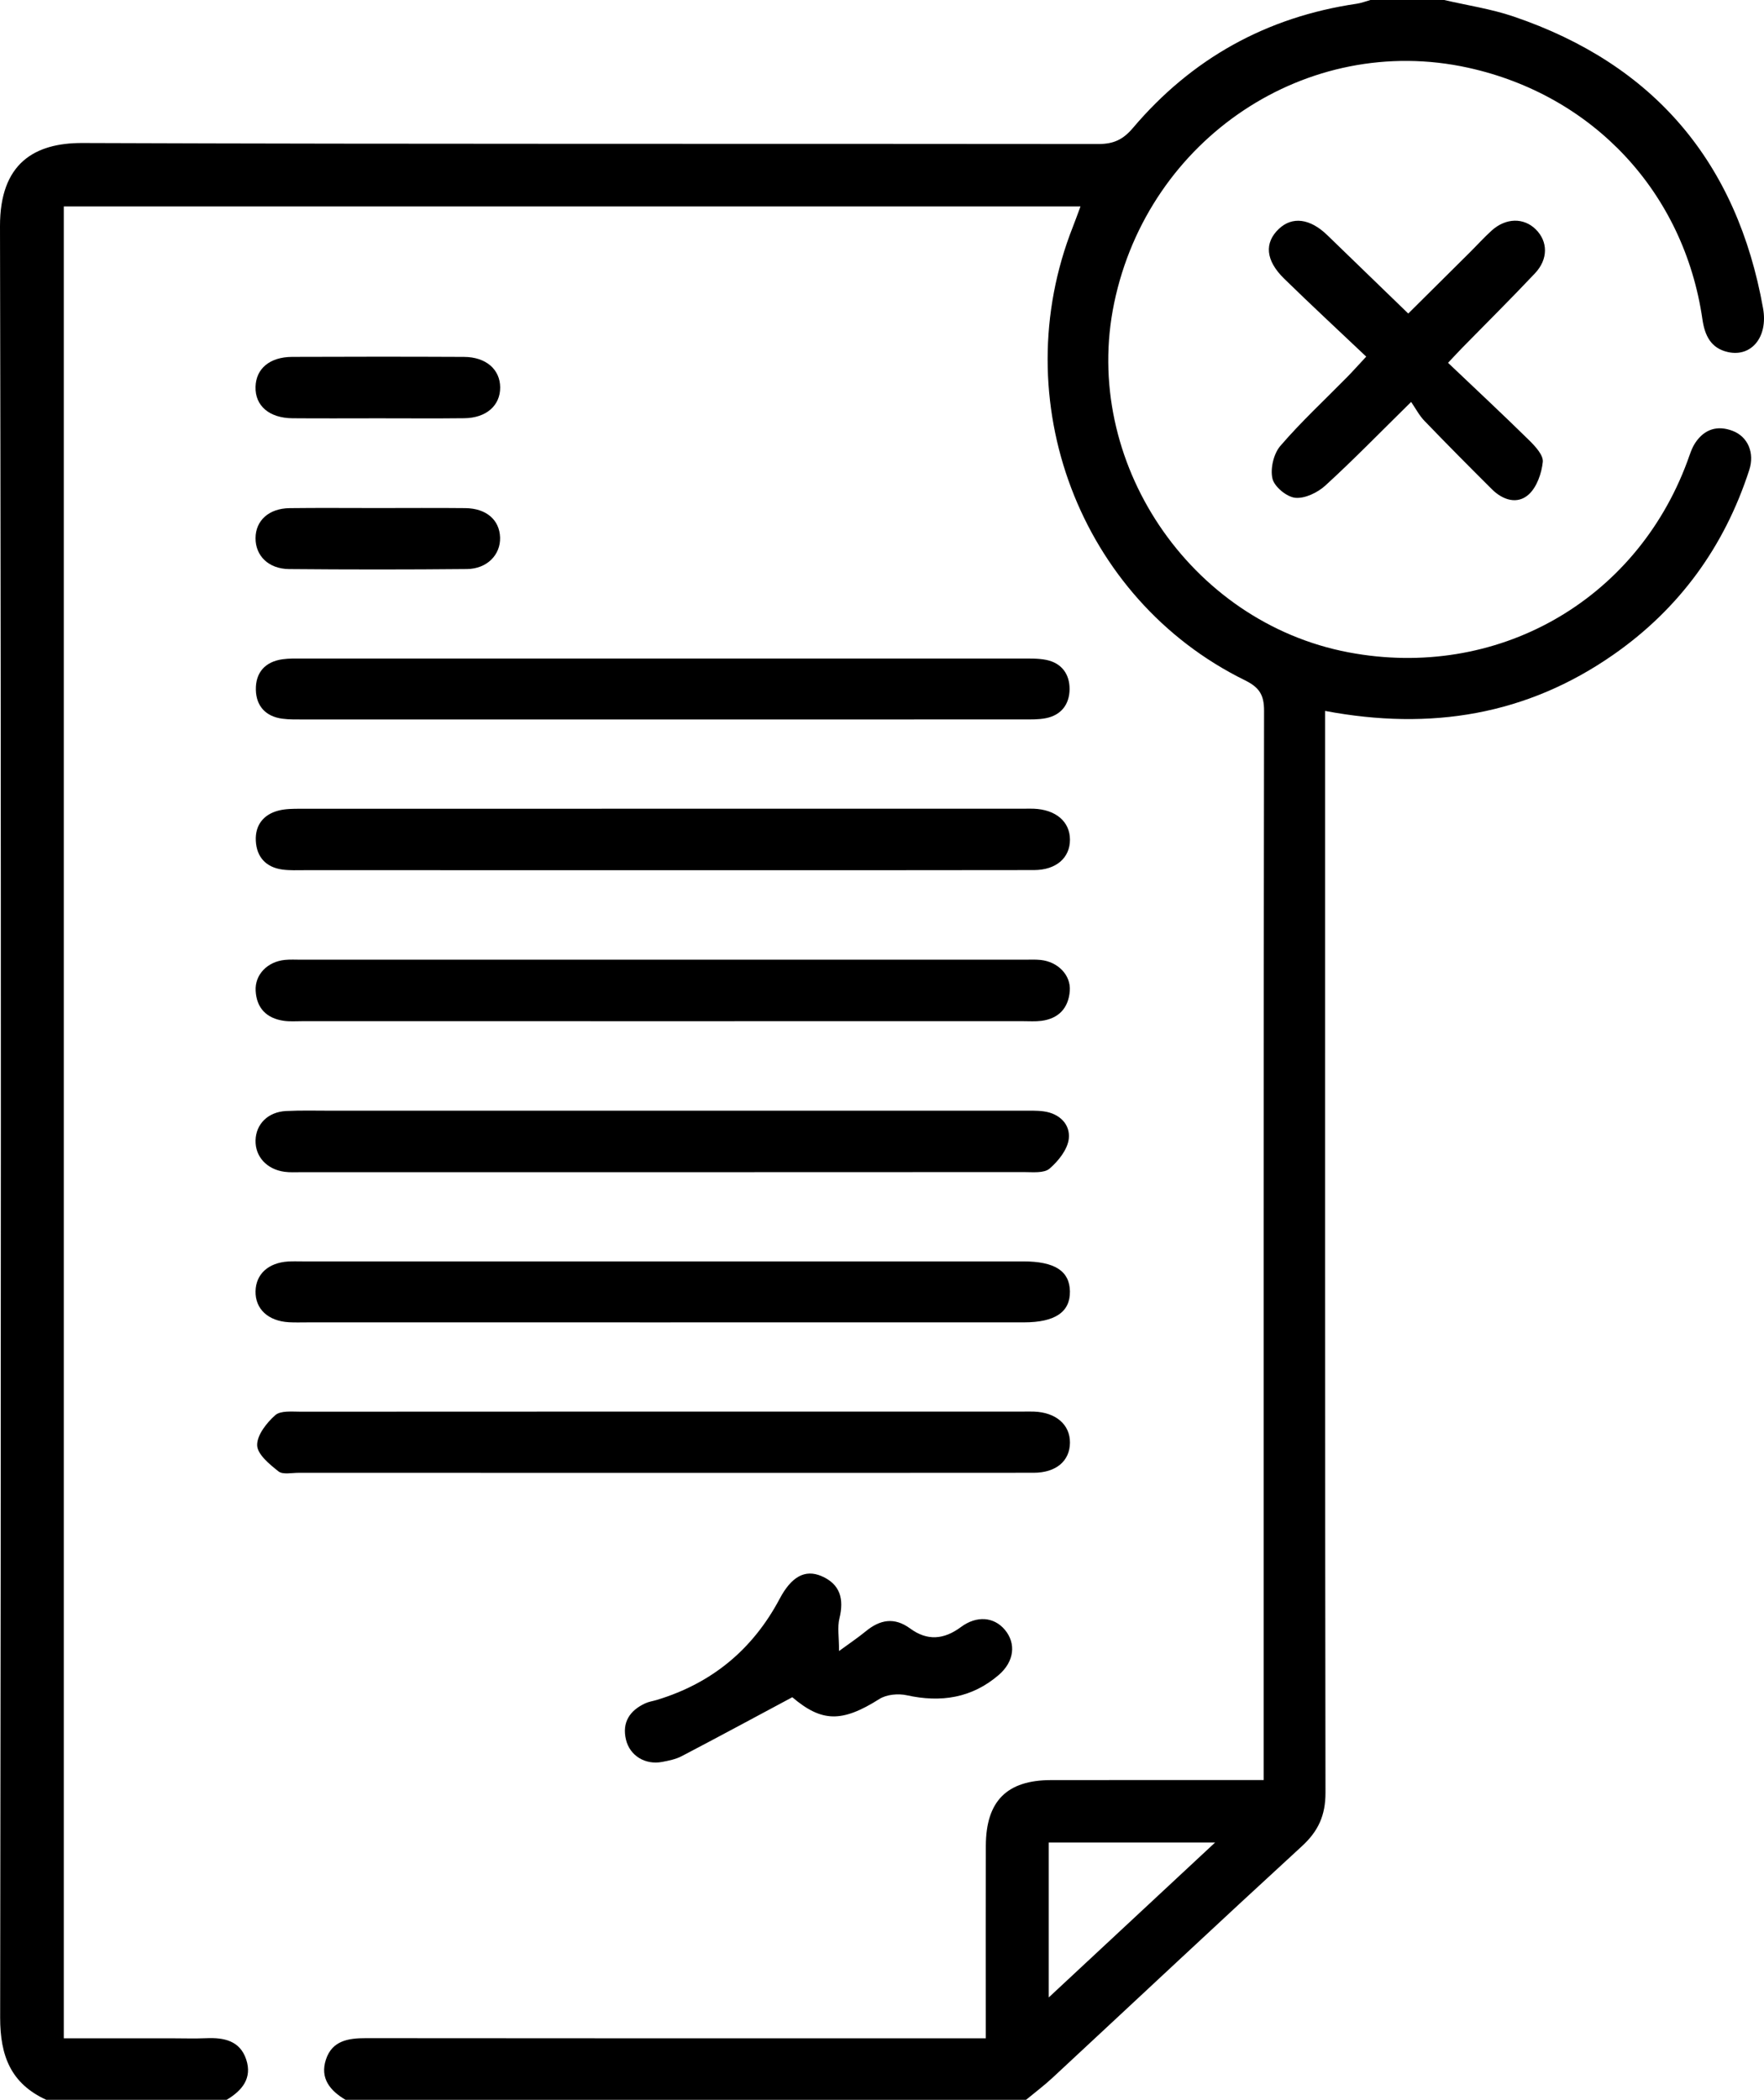 <?xml version="1.0" encoding="utf-8"?>
<!-- Generator: Adobe Illustrator 16.0.0, SVG Export Plug-In . SVG Version: 6.00 Build 0)  -->
<!DOCTYPE svg PUBLIC "-//W3C//DTD SVG 1.1//EN" "http://www.w3.org/Graphics/SVG/1.1/DTD/svg11.dtd">
<svg version="1.1" id="Layer_1" xmlns:x="http://ns.adobe.com/Extensibility/1.0/" xmlns:i="http://ns.adobe.com/AdobeIllustrator/10.0/" xmlns:graph="http://ns.adobe.com/Graphs/1.0/"
	 xmlns="http://www.w3.org/2000/svg" xmlns:xlink="http://www.w3.org/1999/xlink" xmlns:a="http://ns.adobe.com/AdobeSVGViewerExtensions/3.0/"
	 x="0px" y="0px" width="322.677px" height="383.952px" viewBox="0 0 322.677 383.952" enable-background="new 0 0 322.677 383.952"
	 xml:space="preserve">
<g>
	<path fill-rule="evenodd" clip-rule="evenodd" d="M8.46,383.952c-6.471-2.971-8.442-8.025-8.432-15.047
		C0.184,259.726,0.23,150.545,0,41.365C-0.024,29.85,6.317,26.118,15.066,26.15c61.96,0.232,123.921,0.105,185.881,0.183
		c2.755,0.003,4.485-0.804,6.29-2.933C218,10.708,231.675,3.105,248.185,0.682c0.848-0.125,1.665-0.45,2.496-0.682
		c4.499,0,8.999,0,13.498,0c4.234,0.987,8.585,1.627,12.682,3.018c25.735,8.736,40.881,26.669,45.647,53.365
		c0.937,5.245-2.138,8.934-6.399,7.999c-3.147-0.689-4.266-3.021-4.699-6.009c-3.364-23.184-19.957-40.955-42.859-45.99
		c-29.386-6.461-58.462,12.86-64.744,43.024c-6.013,28.873,13.778,58.358,42.872,63.874c26.973,5.113,52.461-9.242,61.966-34.89
		c0.434-1.168,0.788-2.414,1.468-3.431c1.665-2.494,4.052-3.251,6.861-2.163c2.753,1.067,4.022,4.014,3.004,7.149
		c-4.542,14.002-12.783,25.355-24.861,33.769c-15.823,11.023-33.358,13.925-52.729,10.278c0,1.574,0,2.984,0,4.396
		c0,64.47-0.03,128.938,0.073,193.408c0.007,4.117-1.3,7.018-4.303,9.773c-15.281,14.021-30.402,28.217-45.601,42.328
		c-1.546,1.435-3.241,2.707-4.868,4.055c-41.495,0-82.989,0-124.484,0c-2.822-1.671-4.718-3.936-3.582-7.372
		c1.136-3.436,4.06-3.907,7.291-3.903c36.113,0.043,72.226,0.026,108.338,0.026c1.487,0,2.976,0,5.072,0c0-1.484,0-2.791,0-4.097
		c0-10.372-0.023-20.743,0.008-31.114c0.025-8.148,3.844-11.989,11.893-12.001c11.496-0.018,22.992-0.005,34.489-0.006
		c1.344,0,2.688,0,4.439,0c0-1.679,0-3.014,0-4.35c0-63.729-0.023-127.456,0.072-191.184c0.005-2.945-0.904-4.287-3.537-5.582
		c-30.228-14.869-43.949-51.239-31.432-82.906c0.446-1.129,0.852-2.275,1.391-3.72c-62.128,0-123.904,0-185.978,0
		c0,111.486,0,222.985,0,334.959c6.543,0,13.121,0,19.698,0c2.124,0,4.251,0.076,6.372-0.018c3.235-0.141,6.157,0.458,7.296,3.891
		c1.141,3.437-0.763,5.699-3.578,7.376C30.458,383.952,19.459,383.952,8.46,383.952z M191.842,336.911c0,9.405,0,18.518,0,28.319
		c10.301-9.589,20.097-18.708,30.422-28.319C211.684,336.911,201.9,336.911,191.842,336.911z"/>
	<path fill-rule="evenodd" clip-rule="evenodd" d="M121.199,186.727c-21.98,0-43.961,0.001-65.942-0.002
		c-1.124,0-2.265,0.092-3.367-0.071c-3.122-0.461-4.95-2.303-5.126-5.48c-0.164-2.957,2.142-5.33,5.339-5.655
		c0.99-0.101,1.997-0.039,2.996-0.039c44.086-0.001,88.173-0.001,132.26,0c0.998,0,2.006-0.057,2.995,0.046
		c3.169,0.331,5.563,2.773,5.336,5.676c-0.243,3.115-2.018,5.041-5.18,5.459c-1.106,0.146-2.244,0.064-3.368,0.064
		C165.162,186.728,143.181,186.727,121.199,186.727z"/>
	<path fill-rule="evenodd" clip-rule="evenodd" d="M121.327,159.116c-21.853,0-43.706,0.001-65.559-0.003
		c-1.373-0.001-2.763,0.07-4.114-0.115c-3.012-0.412-4.717-2.3-4.861-5.264c-0.136-2.816,1.367-4.785,4.114-5.509
		c1.3-0.342,2.714-0.343,4.076-0.343c44.206-0.016,88.41-0.014,132.616-0.013c0.499,0,0.999-0.014,1.498,0.005
		c4.033,0.158,6.613,2.36,6.623,5.646c0.011,3.326-2.504,5.566-6.587,5.575c-20.23,0.041-40.459,0.021-60.689,0.022
		C126.072,159.116,123.699,159.116,121.327,159.116z"/>
	<path fill-rule="evenodd" clip-rule="evenodd" d="M121.264,203.088c21.853,0,43.707-0.002,65.56,0.005
		c1.372,0,2.762-0.06,4.113,0.123c2.88,0.391,4.863,2.374,4.57,5c-0.22,1.97-1.911,4.094-3.525,5.473
		c-1.011,0.864-3.092,0.625-4.692,0.627c-44.081,0.026-88.163,0.021-132.244,0.019c-0.999,0-2.01,0.06-2.993-0.071
		c-3.249-0.437-5.379-2.781-5.308-5.741c0.072-2.988,2.279-5.208,5.589-5.373c2.741-0.137,5.493-0.059,8.24-0.059
		C80.804,203.087,101.034,203.088,121.264,203.088z"/>
	<path fill-rule="evenodd" clip-rule="evenodd" d="M121.279,269.309c-22.228,0.002-44.456,0.005-66.683-0.006
		c-1.245-0.001-2.865,0.365-3.658-0.262c-1.627-1.289-3.851-3.106-3.898-4.762c-0.053-1.848,1.725-4.108,3.308-5.511
		c0.984-0.872,3.084-0.642,4.684-0.642c44.081-0.028,88.162-0.023,132.242-0.022c0.625,0,1.25-0.018,1.873,0.006
		c4.014,0.151,6.593,2.386,6.572,5.682c-0.021,3.34-2.531,5.499-6.632,5.504C166.484,269.321,143.881,269.308,121.279,269.309z"/>
	<path fill-rule="evenodd" clip-rule="evenodd" d="M120.908,131.56c-21.723,0-43.446,0.002-65.169-0.005
		c-1.371,0-2.758,0.04-4.11-0.142c-3.029-0.405-4.76-2.313-4.827-5.271c-0.07-3.146,1.681-5.147,4.881-5.597
		c1.228-0.173,2.49-0.132,3.737-0.133c43.82-0.006,87.641-0.006,131.462,0.004c1.493,0,3.022-0.047,4.473,0.242
		c2.839,0.566,4.313,2.602,4.296,5.352c-0.018,2.744-1.502,4.758-4.349,5.315c-1.331,0.26-2.731,0.225-4.101,0.226
		C165.103,131.564,143.005,131.56,120.908,131.56z"/>
	<path fill-rule="evenodd" clip-rule="evenodd" d="M121.383,241.797c-21.723,0-43.447,0-65.17-0.001c-1.123,0-2.25,0.04-3.37-0.024
		c-3.805-0.217-6.166-2.433-6.099-5.674c0.065-3.116,2.336-5.203,5.952-5.431c0.871-0.055,1.748-0.021,2.621-0.021
		c43.946-0.001,87.892-0.003,131.838,0c5.783,0,8.505,1.757,8.559,5.491c0.053,3.774-2.721,5.655-8.411,5.657
		C165.33,241.8,143.356,241.797,121.383,241.797z"/>
	<path fill-rule="evenodd" clip-rule="evenodd" d="M144.93,310.34c-6.97,3.726-13.583,7.301-20.244,10.782
		c-1.082,0.565-2.359,0.817-3.577,1.048c-3.077,0.58-5.908-1.134-6.607-4.091c-0.745-3.155,0.697-5.305,3.513-6.617
		c0.669-0.313,1.434-0.416,2.149-0.632c10.059-3.047,17.538-9.225,22.462-18.506c2.116-3.987,4.6-5.438,7.643-4.134
		c3.447,1.477,4.152,4.218,3.28,7.746c-0.398,1.607-0.068,3.394-0.068,5.955c2.006-1.472,3.493-2.46,4.864-3.589
		c2.618-2.158,5.239-2.662,8.153-0.525c3.118,2.288,6.165,2.039,9.274-0.268c2.912-2.16,6.067-1.85,8.034,0.491
		c2.101,2.502,1.737,5.814-1.116,8.269c-4.922,4.232-10.584,5.085-16.837,3.707c-1.56-0.344-3.677-0.145-4.983,0.681
		C153.988,315.008,150.306,314.903,144.93,310.34z"/>
	<path fill-rule="evenodd" clip-rule="evenodd" d="M69.214,76.489c-5.237,0.001-10.475,0.035-15.712-0.01
		c-4.272-0.037-6.865-2.296-6.76-5.769c0.101-3.319,2.608-5.436,6.709-5.453c10.475-0.042,20.95-0.047,31.425,0.003
		c4.026,0.019,6.604,2.288,6.618,5.585c0.015,3.315-2.554,5.582-6.567,5.628C79.69,76.534,74.452,76.489,69.214,76.489z"/>
	<path fill-rule="evenodd" clip-rule="evenodd" d="M69.045,92.898c5.36,0,10.72-0.043,16.079,0.014
		c3.838,0.041,6.257,2.153,6.353,5.375c0.093,3.156-2.383,5.727-6.062,5.763c-10.843,0.106-21.688,0.104-32.531,0.006
		c-3.771-0.034-6.157-2.434-6.141-5.66c0.015-3.217,2.448-5.436,6.224-5.481C58.325,92.849,63.686,92.898,69.045,92.898z"/>
	<path fill-rule="evenodd" clip-rule="evenodd" d="M264.88,66.341c5.131,4.875,10.057,9.464,14.854,14.182
		c1.111,1.092,2.607,2.711,2.479,3.937c-0.218,2.093-1.088,4.612-2.58,5.958c-2.077,1.873-4.739,1.021-6.72-0.949
		c-4.16-4.139-8.294-8.305-12.366-12.532c-0.939-0.975-1.584-2.234-2.42-3.444c-5.7,5.607-10.553,10.6-15.686,15.287
		c-1.414,1.292-3.739,2.415-5.511,2.241c-1.562-0.154-3.819-2.018-4.167-3.503c-0.428-1.822,0.211-4.551,1.442-5.982
		c3.818-4.438,8.142-8.442,12.256-12.626c0.948-0.965,1.849-1.978,3.452-3.7c-5.093-4.825-10.117-9.474-15.011-14.257
		c-3.415-3.338-3.661-6.55-0.972-9.098c2.466-2.336,5.72-1.906,8.873,1.152c4.839,4.693,9.687,9.377,14.799,14.324
		c3.582-3.555,7.44-7.377,11.292-11.207c1.328-1.321,2.585-2.719,3.973-3.972c2.588-2.334,5.864-2.383,8.056-0.217
		c2.237,2.208,2.313,5.438-0.138,8.039c-4.366,4.633-8.894,9.115-13.351,13.664C266.829,64.257,266.243,64.897,264.88,66.341z"/>
</g>
</svg>
